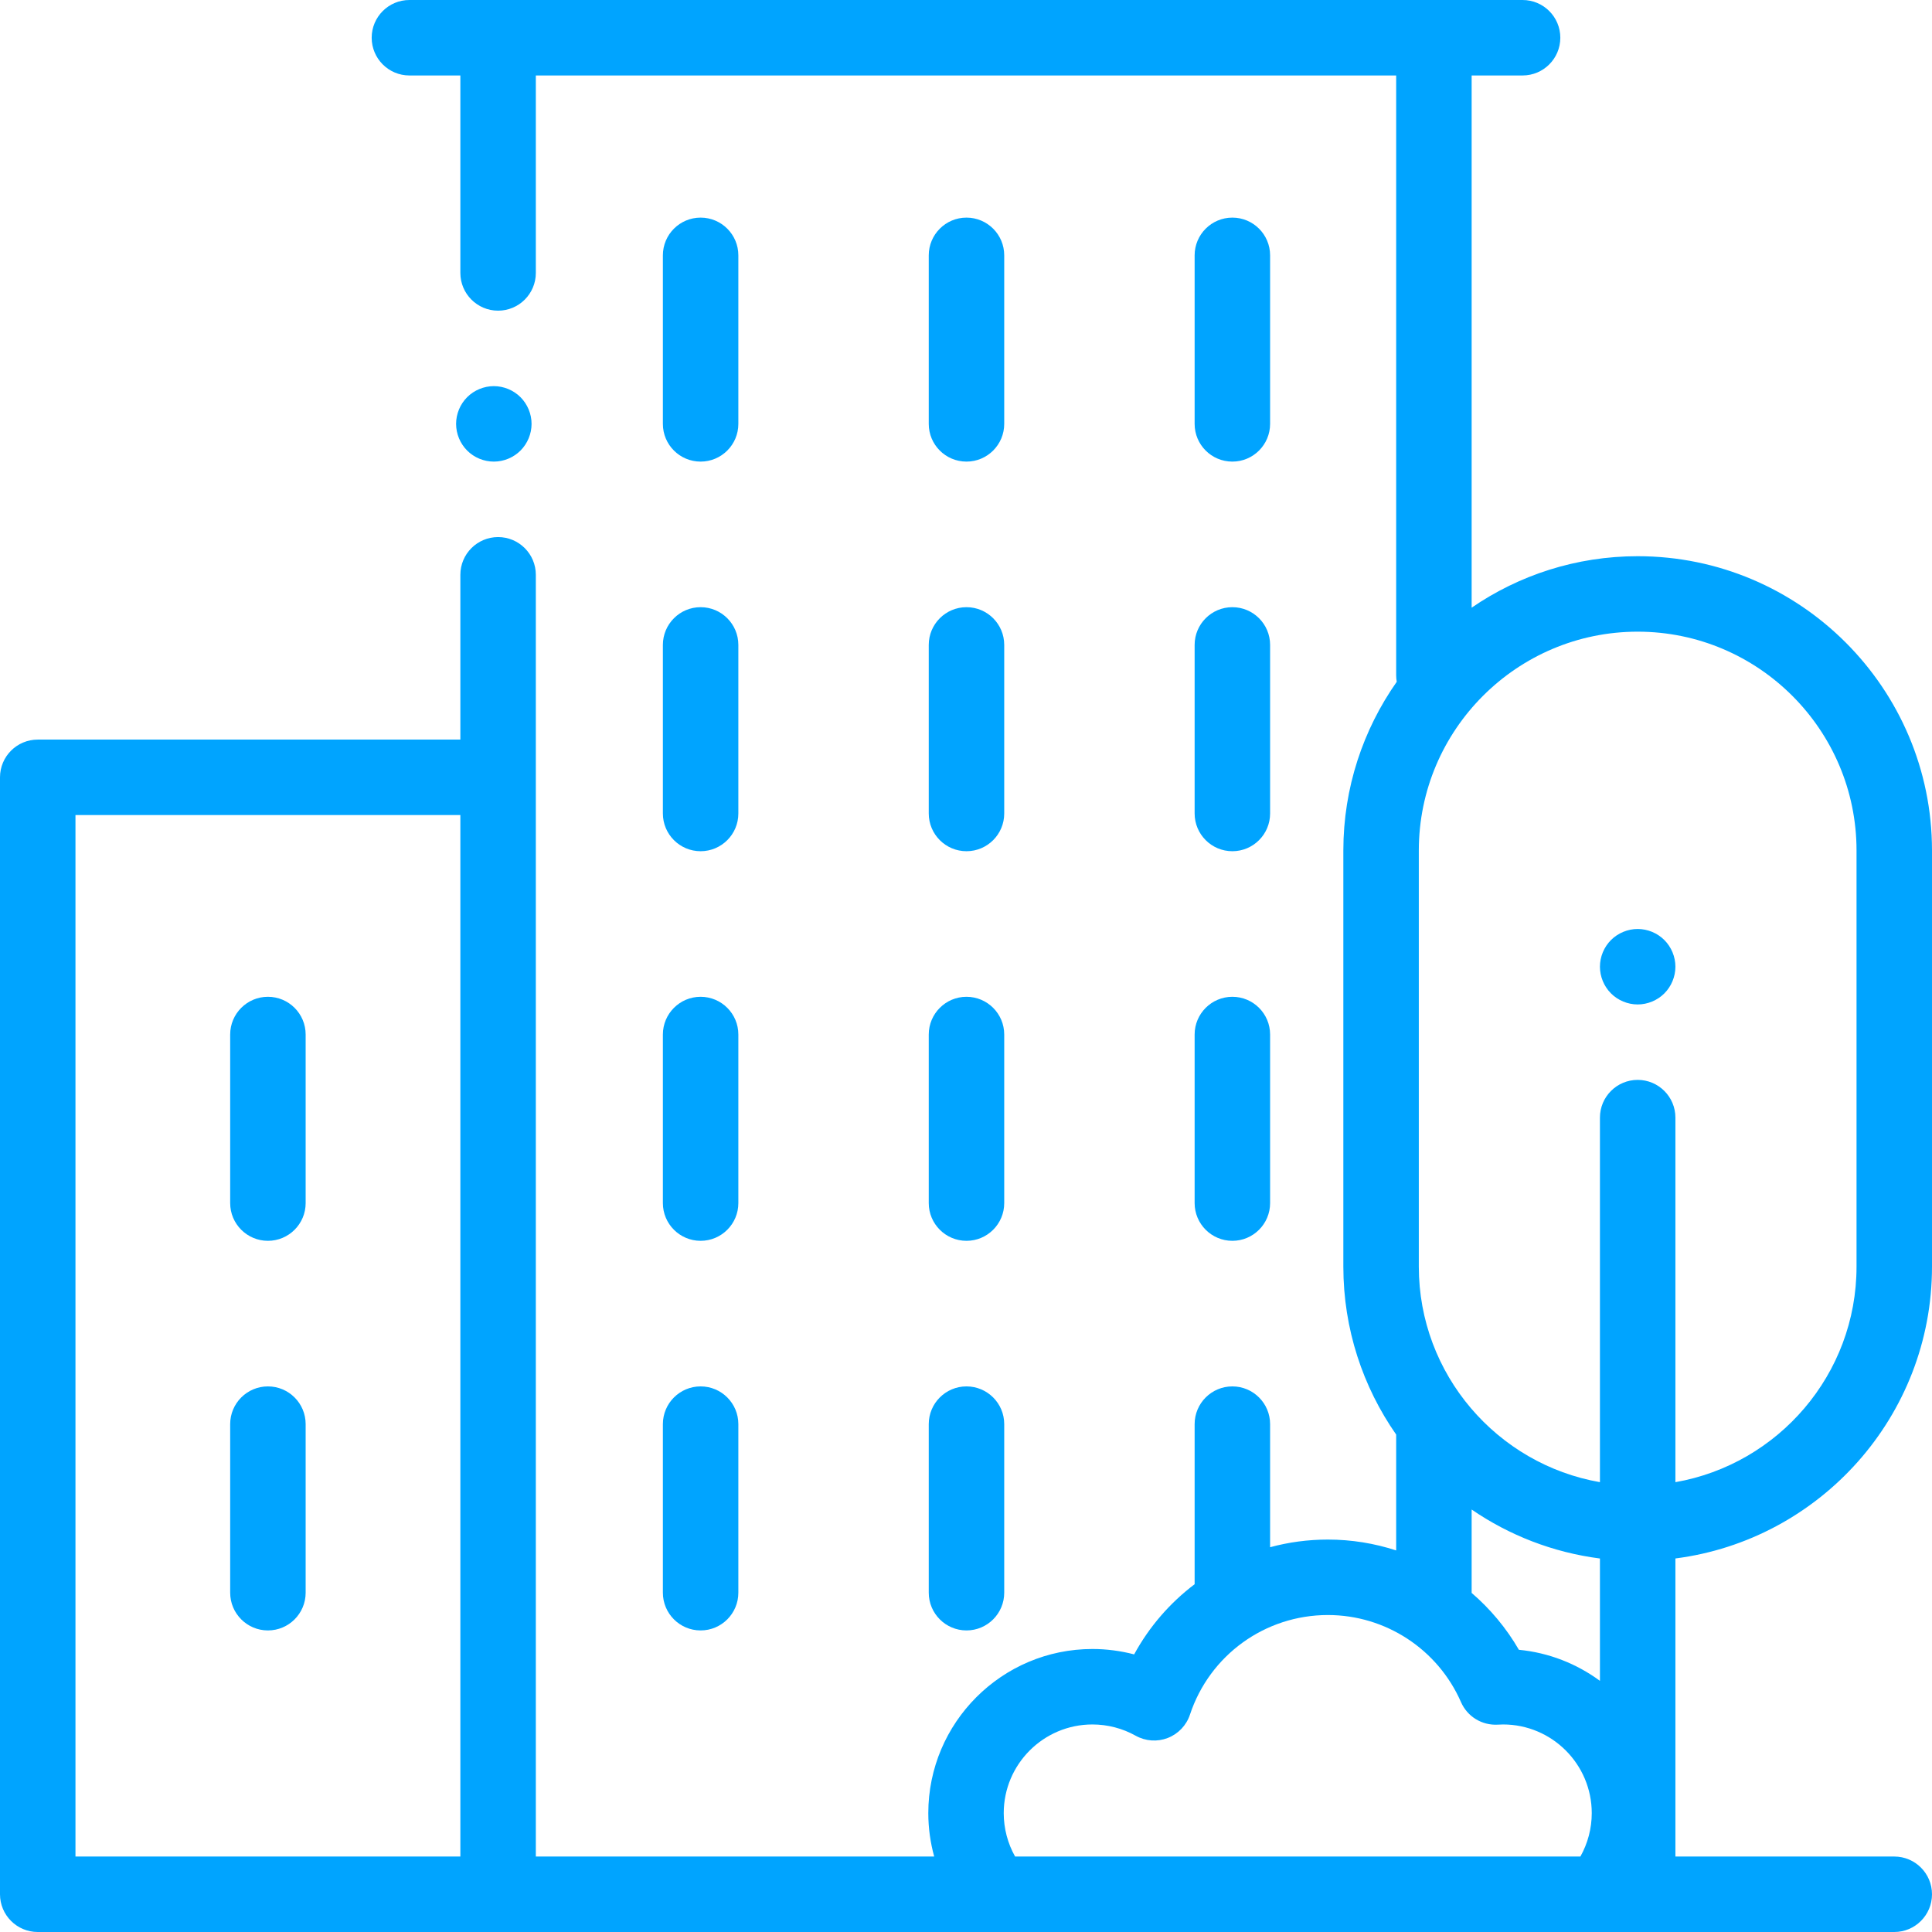 <?xml version="1.0" encoding="UTF-8"?> <!-- Generator: Adobe Illustrator 23.0.2, SVG Export Plug-In . SVG Version: 6.00 Build 0) --> <svg xmlns="http://www.w3.org/2000/svg" xmlns:xlink="http://www.w3.org/1999/xlink" id="Layer_1" x="0px" y="0px" viewBox="0 0 512 512" style="enable-background:new 0 0 512 512;" xml:space="preserve"> <style type="text/css"> .st0{fill:#00A4FF;} </style> <g id="XMLID_1992_"> <g id="XMLID_605_"> <path id="XMLID_606_" class="st0" d="M185.67,122.33c5.52,0,10-4.48,10-10V67.67c0-5.52-4.48-10-10-10s-10,4.48-10,10v44.67 C175.67,117.86,180.15,122.33,185.67,122.33z"></path> <path id="XMLID_639_" class="st0" d="M256.13,122.33c5.52,0,10-4.48,10-10V67.67c0-5.52-4.48-10-10-10s-10,4.48-10,10v44.67 C246.13,117.86,250.6,122.33,256.13,122.33z"></path> <path id="XMLID_640_" class="st0" d="M326.59,122.33c5.52,0,10-4.48,10-10V67.67c0-5.52-4.48-10-10-10s-10,4.48-10,10v44.67 C316.59,117.86,321.06,122.33,326.59,122.33z"></path> <path id="XMLID_641_" class="st0" d="M175.67,215.58c0,5.52,4.48,10,10,10s10-4.48,10-10v-44.67c0-5.52-4.48-10-10-10 s-10,4.48-10,10V215.58z"></path> <path id="XMLID_642_" class="st0" d="M246.13,215.58c0,5.52,4.48,10,10,10c5.52,0,10-4.48,10-10v-44.67c0-5.52-4.48-10-10-10 s-10,4.48-10,10L246.13,215.58L246.13,215.58z"></path> <path id="XMLID_758_" class="st0" d="M316.59,215.58c0,5.52,4.48,10,10,10s10-4.48,10-10v-44.67c0-5.52-4.48-10-10-10 s-10,4.48-10,10V215.58z"></path> <path id="XMLID_1086_" class="st0" d="M175.67,318.83c0,5.52,4.48,10,10,10s10-4.48,10-10v-44.67c0-5.52-4.48-10-10-10 s-10,4.48-10,10V318.83z"></path> <path id="XMLID_1087_" class="st0" d="M246.13,318.83c0,5.52,4.48,10,10,10c5.52,0,10-4.48,10-10v-44.67c0-5.52-4.48-10-10-10 s-10,4.48-10,10L246.13,318.83L246.13,318.83z"></path> <path id="XMLID_1377_" class="st0" d="M316.59,318.83c0,5.52,4.48,10,10,10s10-4.48,10-10v-44.67c0-5.52-4.48-10-10-10 s-10,4.48-10,10V318.83z"></path> <path id="XMLID_1693_" class="st0" d="M71,264.16c-5.52,0-10,4.48-10,10v44.67c0,5.52,4.48,10,10,10s10-4.48,10-10v-44.67 C81,268.64,76.52,264.16,71,264.16z"></path> <path id="XMLID_1708_" class="st0" d="M71,367.41c-5.52,0-10,4.48-10,10v44.67c0,5.52,4.48,10,10,10s10-4.48,10-10v-44.67 C81,371.89,76.52,367.41,71,367.41z"></path> <path id="XMLID_1712_" class="st0" d="M175.67,422.08c0,5.52,4.48,10,10,10s10-4.48,10-10v-44.67c0-5.52-4.48-10-10-10 s-10,4.48-10,10V422.08z"></path> <path id="XMLID_1713_" class="st0" d="M246.13,422.08c0,5.52,4.48,10,10,10c5.52,0,10-4.48,10-10v-44.67c0-5.52-4.48-10-10-10 s-10,4.48-10,10L246.13,422.08L246.13,422.08z"></path> <path id="XMLID_1717_" class="st0" d="M434,266.19c2.63,0,5.21-1.07,7.07-2.93c1.86-1.86,2.93-4.44,2.93-7.07 c0-2.64-1.07-5.21-2.93-7.07c-1.86-1.86-4.43-2.93-7.07-2.93c-2.63,0-5.21,1.07-7.07,2.93c-1.86,1.86-2.93,4.44-2.93,7.07 c0,2.63,1.07,5.21,2.93,7.07S431.37,266.19,434,266.19z"></path> <path id="XMLID_1755_" class="st0" d="M512,335.68V225.4c0-43.01-34.99-78-78-78c-16.31,0-31.47,5.04-44,13.64V20h13.5 c5.52,0,10-4.48,10-10s-4.48-10-10-10H380H132h-23.5c-5.52,0-10,4.48-10,10s4.48,10,10,10H122v52.33c0,5.52,4.48,10,10,10 s10-4.48,10-10V20h228v159c0,0.57,0.06,1.13,0.15,1.68c-8.9,12.67-14.15,28.09-14.15,44.72v110.27c0,16.54,5.19,31.88,14,44.51 v30.7c-5.76-1.88-11.85-2.88-18.11-2.88c-5.26,0-10.4,0.7-15.3,2.03v-32.62c0-5.52-4.48-10-10-10s-10,4.48-10,10v42.42 c-6.52,4.93-12.02,11.24-16.03,18.6c-3.6-0.94-7.31-1.43-11.05-1.43c-23.99,0-43.5,19.51-43.5,43.5c0,3.91,0.54,7.78,1.56,11.5 H142V152.33c0-5.52-4.48-10-10-10s-10,4.48-10,10V196H10c-5.52,0-10,4.48-10,10v296c0,5.52,4.48,10,10,10h492 c5.52,0,10-4.48,10-10s-4.48-10-10-10h-58v-78.99C482.3,408.09,512,375.3,512,335.68z M20,216h102v276H20V216z M434,167.4 c31.98,0,58,26.02,58,58v110.27c0,28.57-20.77,52.36-48,57.12v-96.61c0-5.52-4.48-10-10-10s-10,4.48-10,10v96.61 c-27.23-4.76-48-28.55-48-57.12V225.4C376,193.42,402.02,167.4,434,167.4z M390,400.04c9.93,6.81,21.51,11.37,34,12.98v32.42 c-6.14-4.51-13.49-7.46-21.48-8.23c-3.34-5.77-7.59-10.84-12.52-15.07V400.04z M380,492H269.01c-1.96-3.49-3.01-7.45-3.01-11.5 c0-12.96,10.54-23.5,23.5-23.5c4.01,0,7.97,1.03,11.46,2.98c2.61,1.46,5.73,1.68,8.51,0.6c2.78-1.08,4.94-3.35,5.88-6.18 c5.22-15.79,19.91-26.4,36.55-26.4c15.29,0,29.14,9.06,35.28,23.08c1.68,3.84,5.56,6.21,9.76,5.97c0.46-0.03,0.92-0.05,1.39-0.05 c12.96,0,23.5,10.54,23.5,23.5c0,4.05-1.05,8.01-3.01,11.5H380z"></path> <path id="XMLID_1787_" class="st0" d="M130.87,122.33c2.63,0,5.21-1.06,7.07-2.93c1.86-1.86,2.93-4.44,2.93-7.07 s-1.07-5.2-2.93-7.07c-1.86-1.86-4.44-2.93-7.07-2.93s-5.21,1.07-7.07,2.93s-2.93,4.44-2.93,7.07s1.07,5.21,2.93,7.07 C125.66,121.27,128.24,122.33,130.87,122.33z"></path> </g> </g> </svg> 
